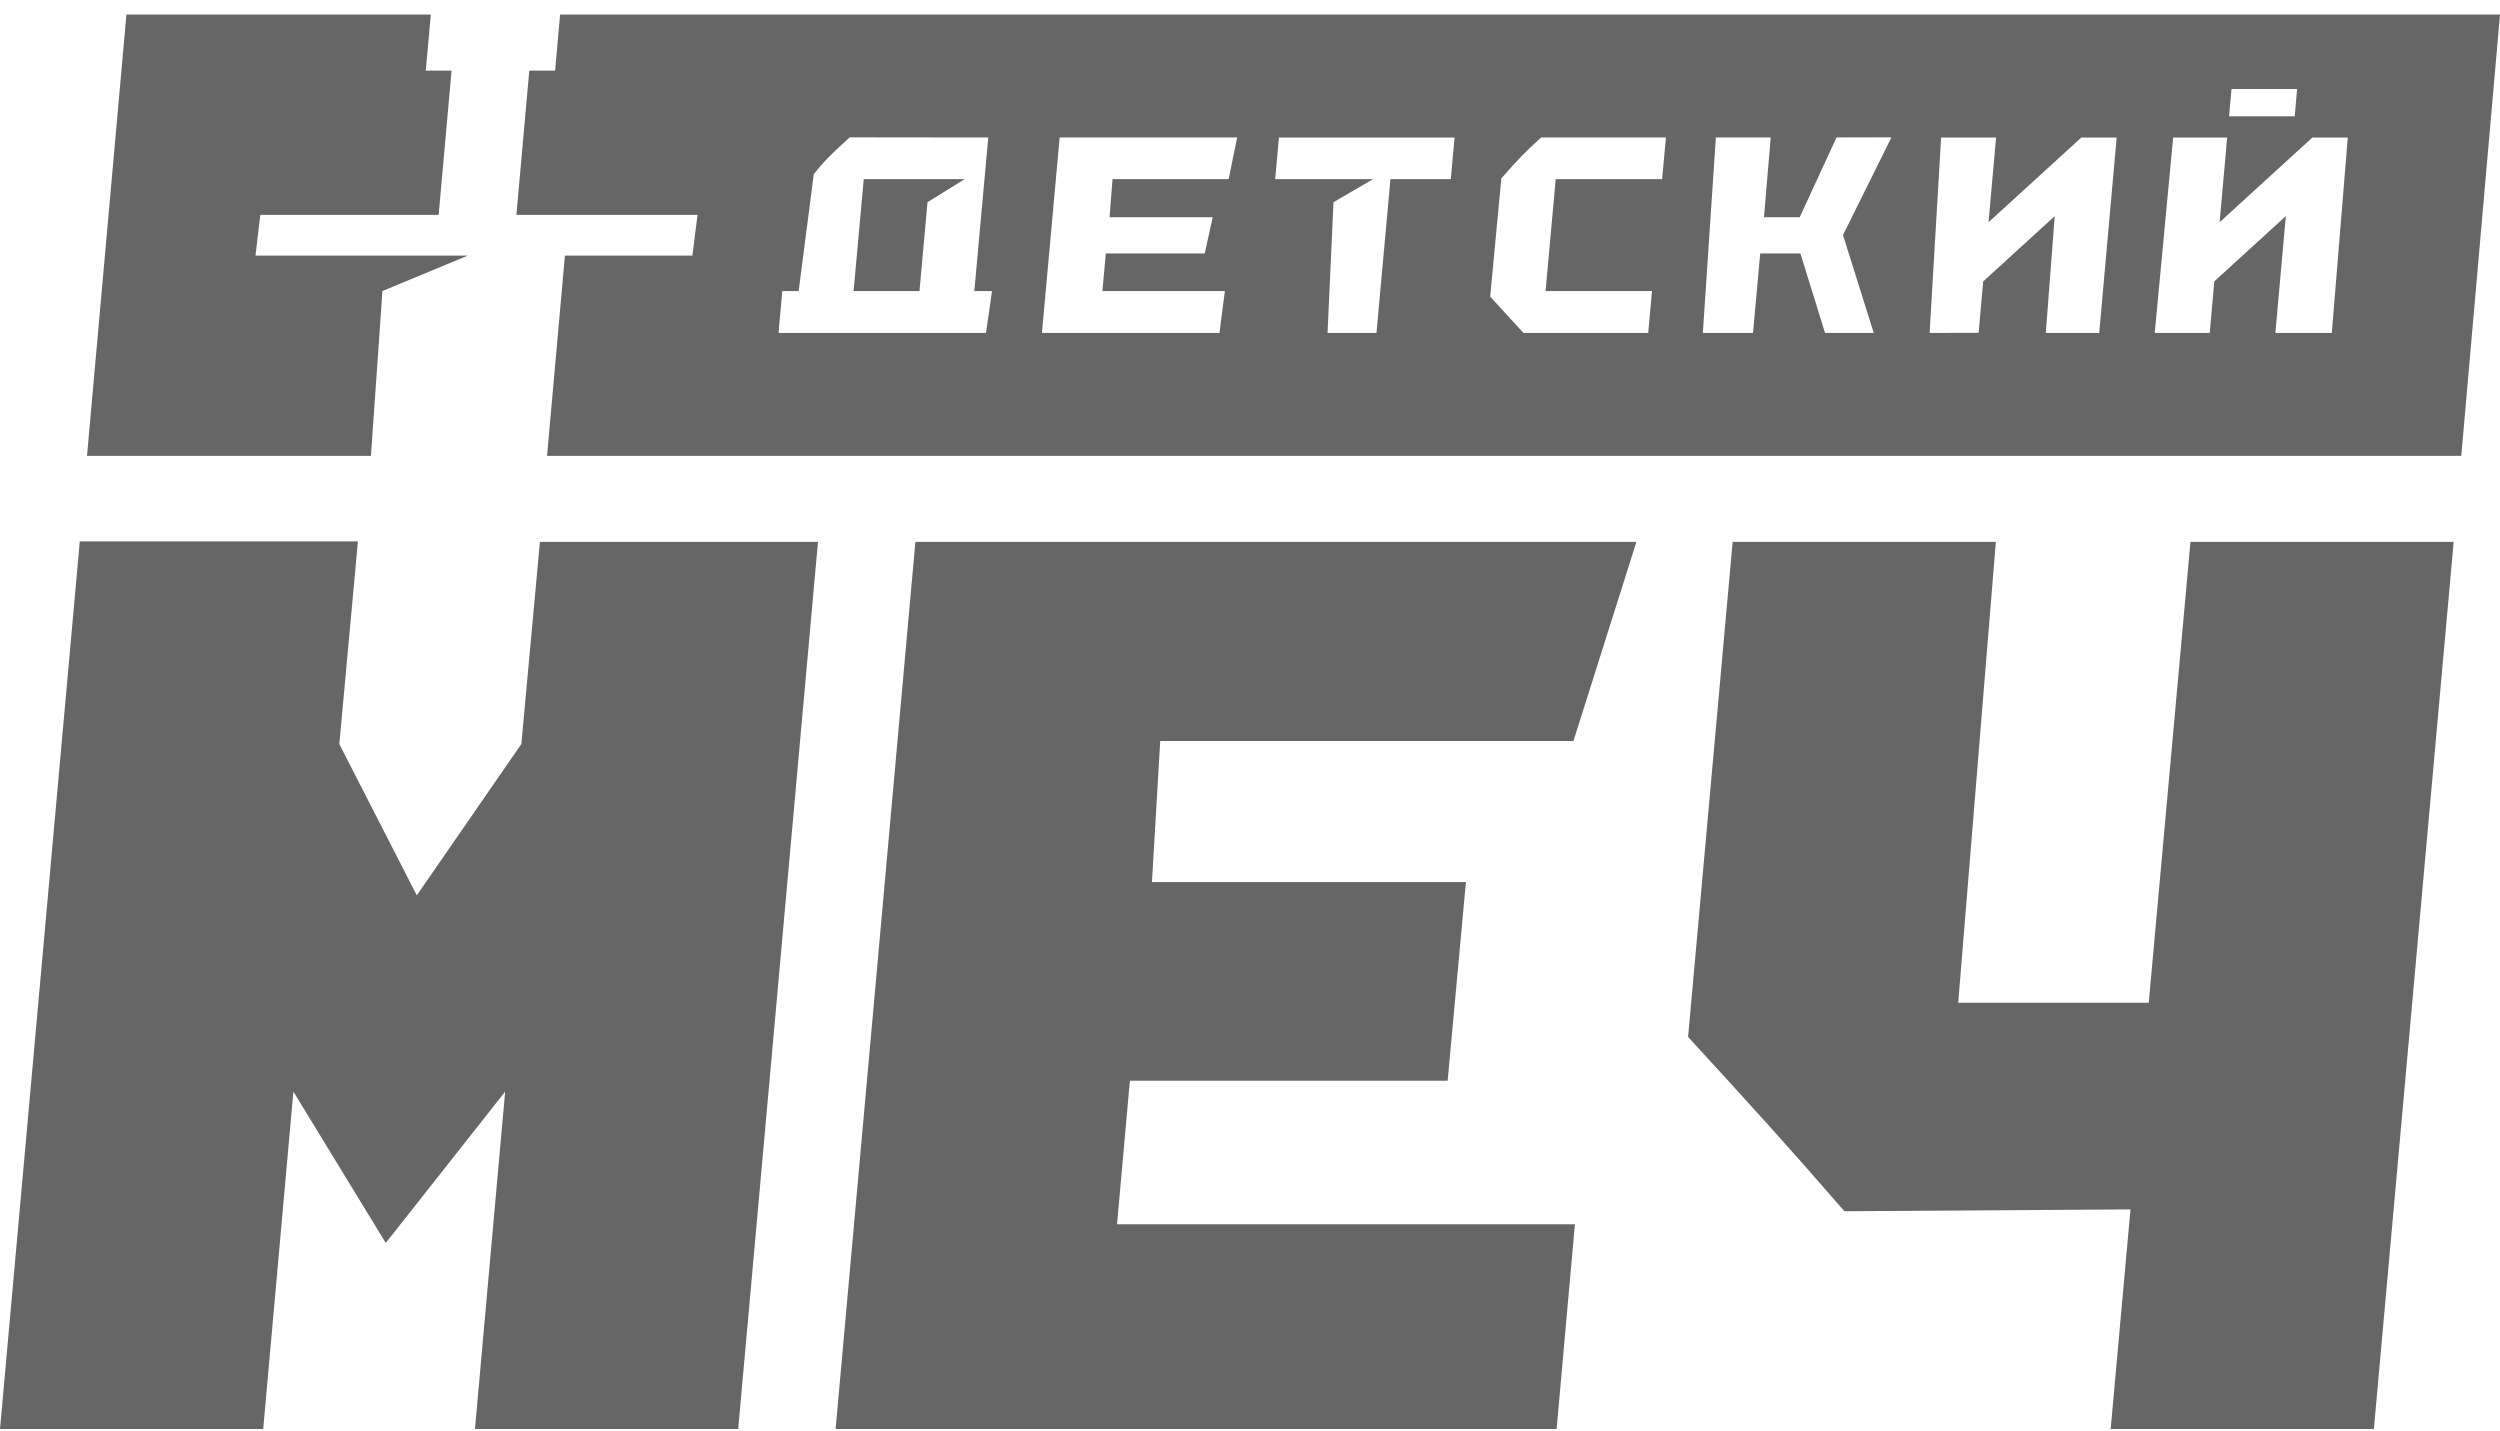 <?xml version="1.0" encoding="UTF-8"?> <svg xmlns="http://www.w3.org/2000/svg" width="152" height="87" viewBox="0 0 152 87" fill="none"><g opacity="0.6" clip-path="url(#clip0_3_141)"><path fill-rule="evenodd" clip-rule="evenodd" d="M31.695 45.239L25.341 54.438L20.631 45.239L21.762 32.917H4.851L0 86.884H16.003L17.838 66.372L23.455 75.571L30.713 66.372L28.878 86.884H44.882L49.733 32.944H32.827L31.698 45.237H31.695V45.239ZM95.666 45.052L99.494 32.944H55.656L50.805 86.884H94.643L95.754 74.435H67.916L68.697 65.708H88.017L89.128 53.63H70.038L70.542 45.052H95.665H95.666ZM23.251 17.695L28.445 15.539H15.533L15.827 13.062H26.671L27.455 4.294H25.887L26.195 0.884H7.687L5.29 27.718H22.552L23.253 17.695H23.251ZM34.055 0.884L33.75 4.294H32.181L31.397 13.062H42.41L42.097 15.539H34.348L33.26 27.718H149.646L152 0.884H34.055ZM135.675 5.416H139.665L139.518 7.075H135.527L135.675 5.416ZM59.948 20.241H47.334L47.565 17.698H48.559L49.477 10.591C50.166 9.715 50.705 9.222 51.666 8.35L60.086 8.36L59.239 17.695H60.316L59.95 20.241H59.947H59.948ZM74.698 10.891H67.642L67.462 13.205H73.736L73.247 15.41H67.234L67.025 17.695H74.473L74.144 20.241H63.35L64.427 8.357H75.222L74.702 10.888L74.698 10.891ZM88.21 10.891H84.54L83.689 20.241H80.715L81.077 12.293L83.486 10.891H77.532L77.762 8.36H88.439L88.208 10.891H88.212H88.21ZM101.058 10.891H94.587L93.971 17.695H100.441L100.211 20.241H92.623C91.835 19.381 91.391 18.895 90.603 18.035L91.281 10.85C92.272 9.704 92.755 9.219 93.7 8.358H101.288L101.058 10.889V10.891ZM113.919 20.241H110.962L109.464 15.41H107.02L106.583 20.241H103.534L104.324 8.357H107.66L107.25 13.205H109.424L111.66 8.357L115.001 8.348L112.053 14.291L113.924 20.241H113.917H113.919ZM127.629 20.241H124.385L124.927 13.14L120.579 17.109L120.3 20.236L117.32 20.243L118.02 8.362H121.362L120.903 13.512L126.545 8.362H128.694L127.632 20.243L127.629 20.241ZM141.773 20.241H138.343L138.979 13.137L134.631 17.106L134.35 20.241H131.008L132.128 8.36H135.412L134.953 13.511L140.595 8.36H142.745L141.774 20.241H141.773ZM130.647 60.968H119.06L121.348 32.946H105.345L102.636 63.046C106.348 67.097 108.429 69.366 112.141 73.643L129.533 73.532L128.329 86.885H144.332L149.183 32.946H133.18L130.644 60.968H130.647ZM51.898 17.695H55.905L56.393 12.293L58.649 10.891H52.516L51.898 17.695Z" fill="black"></path></g><defs><clipPath id="clip0_3_141"><rect width="152" height="86" fill="white" transform="translate(0 0.884)"></rect></clipPath></defs></svg> 